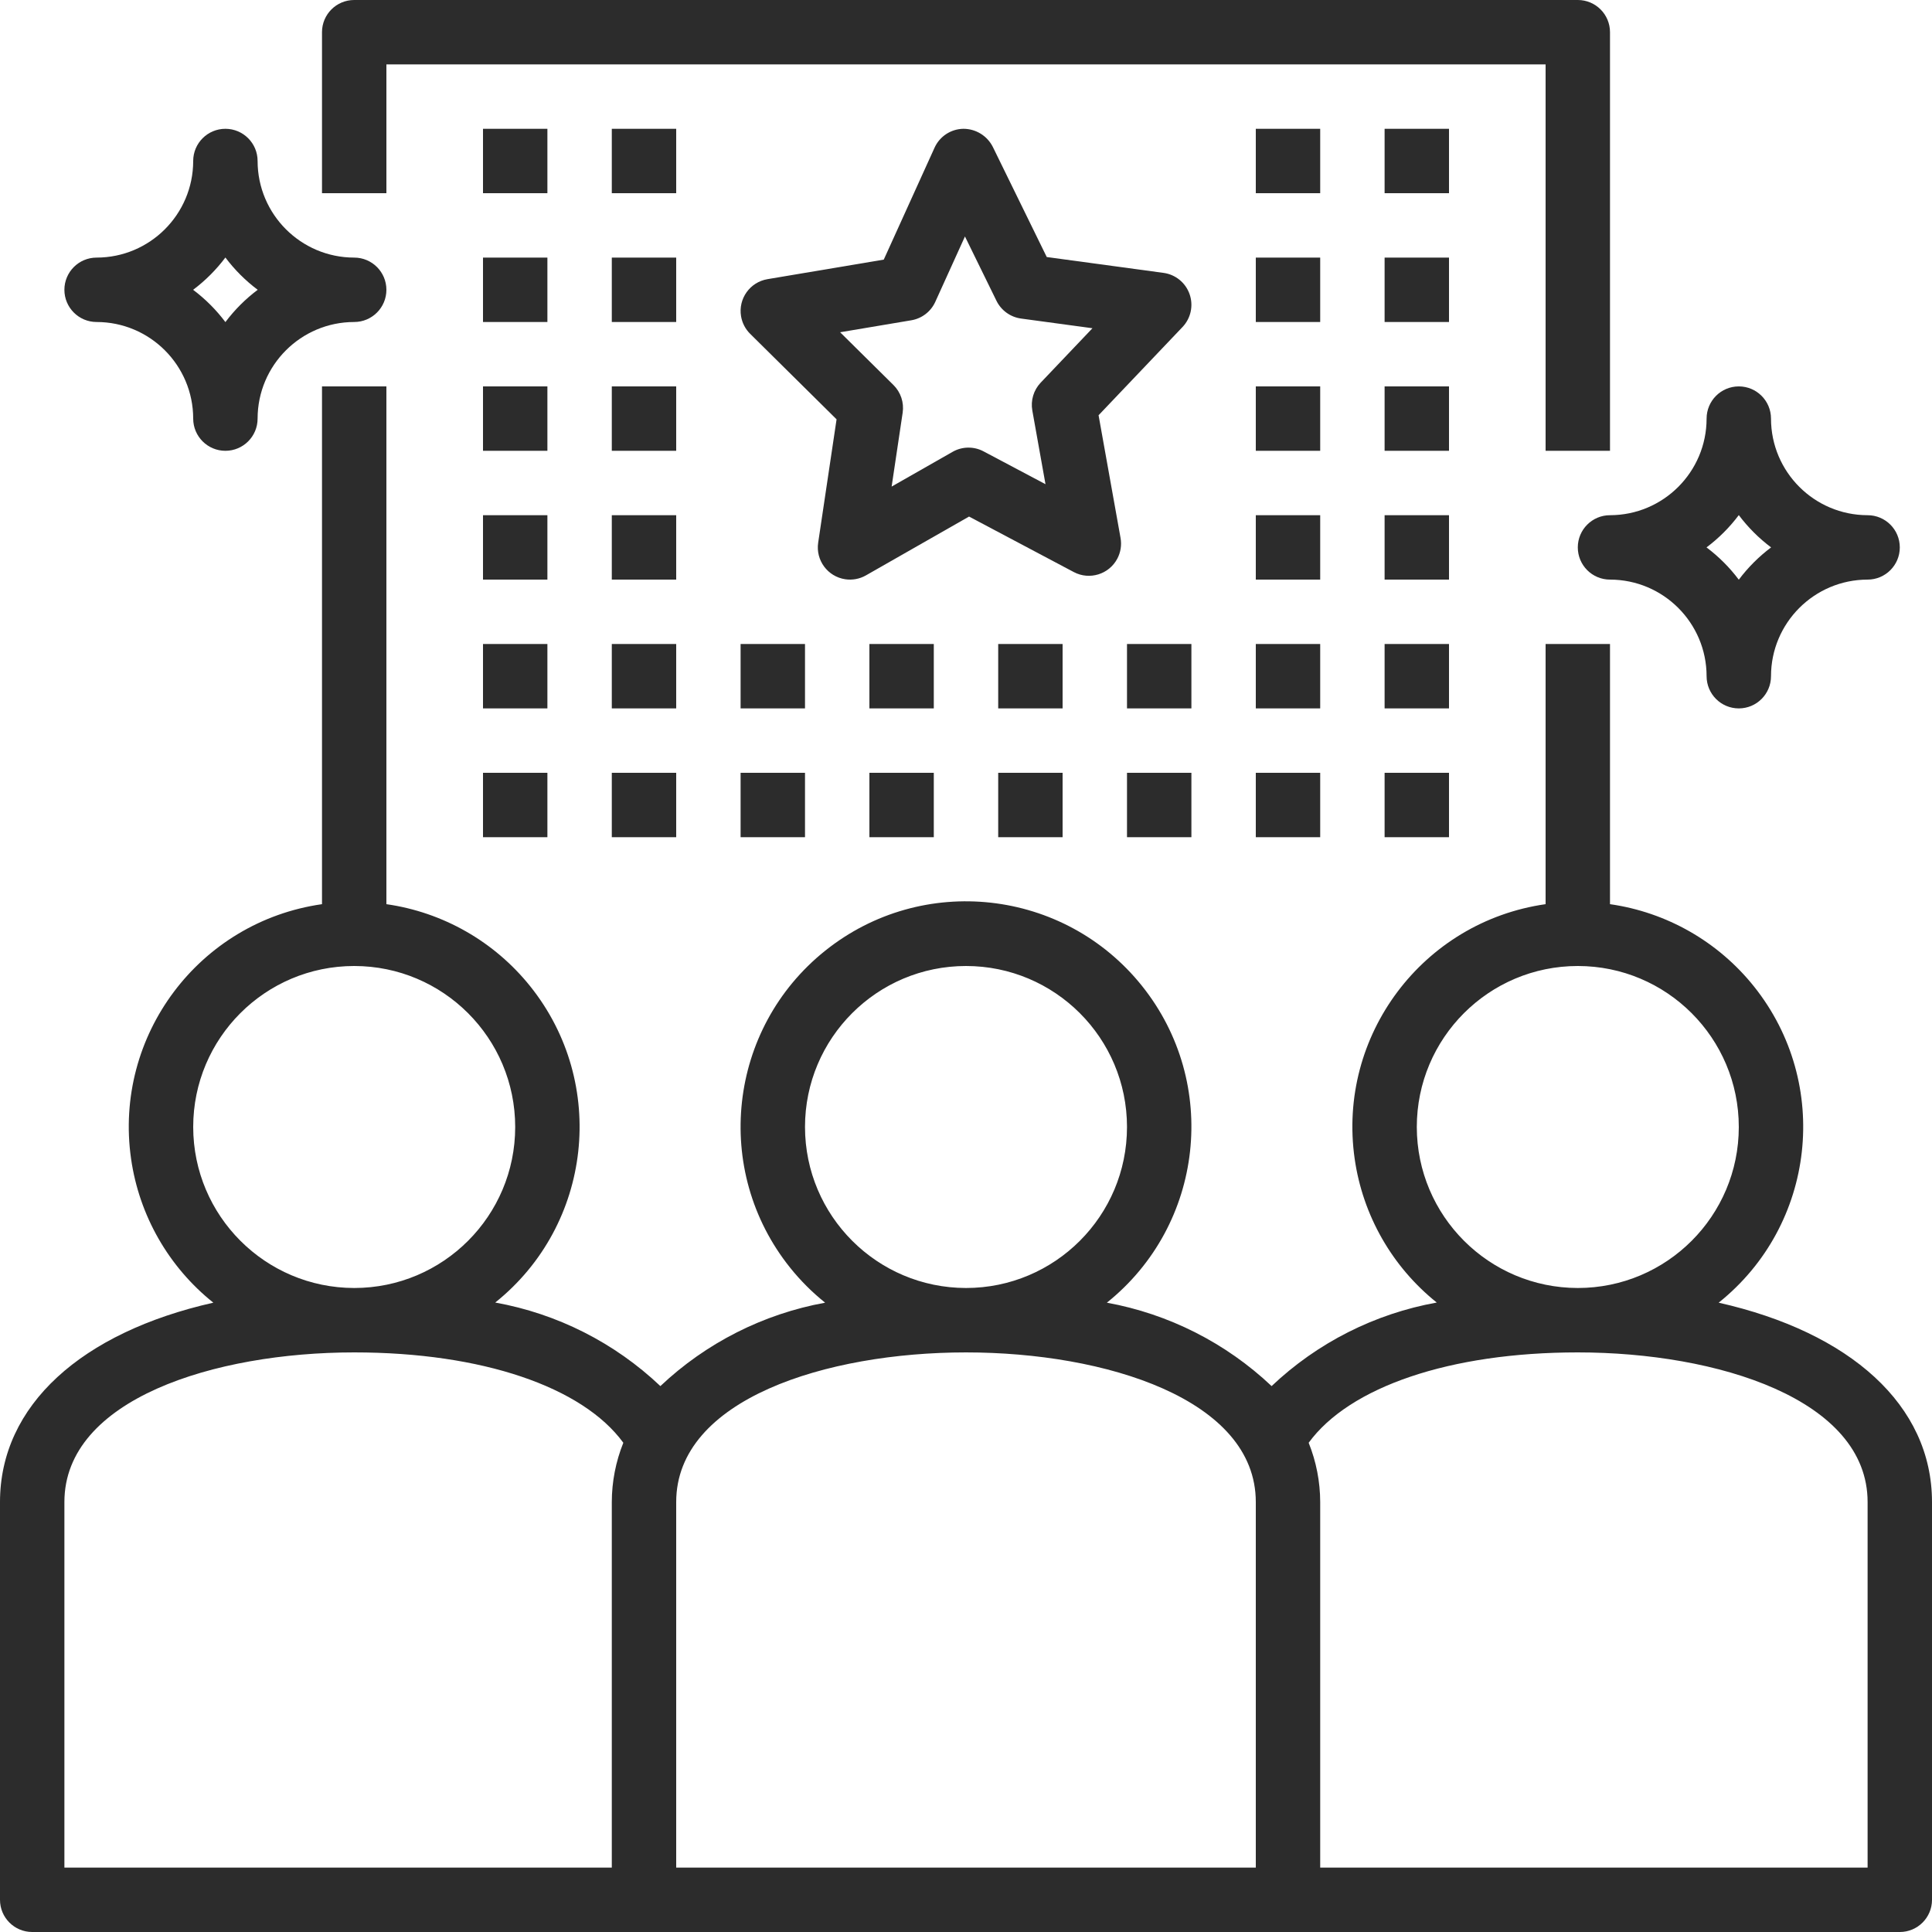<?xml version="1.0"?>
<svg xmlns="http://www.w3.org/2000/svg" xmlns:xlink="http://www.w3.org/1999/xlink" version="1.1" id="Capa_1" x="0px" y="0px" viewBox="0 0 480 480" style="enable-background:new 0 0 480 480;" xml:space="preserve" width="512px" height="512px" class=""><g><g>
	<g>
		<path d="M295.547,73.078c-0.993-2.836-3.492-4.876-6.469-5.281l-29.016-3.938l-13.406-27.375    c-1.395-2.752-4.219-4.486-7.304-4.484c-3.096,0.046-5.887,1.875-7.164,4.695L219.57,64.5l-28.898,4.859    c-4.358,0.736-7.294,4.866-6.558,9.224c0.279,1.652,1.07,3.176,2.261,4.355l21.469,21.242l-4.57,30.641    c-0.655,4.366,2.354,8.437,6.721,9.091c1.778,0.266,3.594-0.074,5.154-0.966l25.609-14.609l26.023,13.789    c3.904,2.067,8.745,0.578,10.812-3.326c0.836-1.579,1.119-3.392,0.805-5.151l-5.461-30.484l20.859-21.922    C295.869,79.066,296.545,75.912,295.547,73.078z M258.555,95.07c-1.754,1.846-2.526,4.415-2.078,6.922l3.273,18.305l-15.391-8.156    c-2.418-1.285-5.328-1.238-7.703,0.125l-15.133,8.625l2.742-18.367c0.374-2.523-0.476-5.073-2.289-6.867l-13.25-13.109    l17.695-2.977c2.624-0.443,4.855-2.162,5.953-4.586l7.367-16.234l7.828,15.977c1.175,2.396,3.465,4.051,6.109,4.414l17.742,2.406    L258.555,95.07z" data-original="#000000" class="active-path" data-old_color="#2c2c2c" fill="#2c2c2c"/>
	</g>
</g><g>
	<g>
		<path d="M426.997,323.646c24.118-19.273,28.045-54.447,8.773-78.565c-8.886-11.12-21.679-18.431-35.77-20.442V160h-16v64.639    c-30.563,4.363-51.802,32.677-47.439,63.24c2.009,14.071,9.302,26.849,20.397,35.734c-15.408,2.771-29.67,9.986-41.03,20.759    c-11.349-10.727-25.569-17.926-40.932-20.725c24.144-19.328,28.049-54.57,8.72-78.714c-19.328-24.144-54.57-28.049-78.714-8.72    s-28.049,54.57-8.72,78.714c2.577,3.219,5.501,6.143,8.72,8.72c-15.363,2.799-29.583,9.999-40.932,20.725    c-11.36-10.772-25.622-17.988-41.03-20.759c24.098-19.298,27.99-54.477,8.692-78.576c-8.885-11.095-21.662-18.389-35.734-20.397    V96H80v128.639c-30.562,4.362-51.802,32.675-47.439,63.237c2.011,14.091,9.322,26.884,20.442,35.77    C20.305,331.017,0,349.097,0,373.18V472c-0.003,4.416,3.575,7.997,7.991,8c0.003,0,0.006,0,0.009,0h464    c4.416,0.003,7.997-3.575,8-7.991c0-0.003,0-0.006,0-0.009v-98.82C480,349.097,459.695,331.017,426.997,323.646z M48,280    c0-22.091,17.909-40,40-40s40,17.909,40,40c0,22.091-17.909,40-40,40C65.919,319.974,48.026,302.081,48,280z M152,373.18V464H16    v-90.82C16,347.633,53.32,336,88,336c31.762,0,56.727,8.564,66.865,22.451C152.983,363.134,152.01,368.133,152,373.18z M200,280    c0-22.091,17.909-40,40-40c22.091,0,40,17.909,40,40c0,22.091-17.909,40-40,40C217.919,319.974,200.026,302.081,200,280z M312,464    H168v-90.82c0-25.547,37.32-37.18,72-37.18s72,11.633,72,37.18V464z M352,280c0-22.091,17.909-40,40-40c22.091,0,40,17.909,40,40    c0,22.091-17.909,40-40,40C369.919,319.974,352.026,302.081,352,280z M464,464H328v-90.82c-0.01-5.047-0.983-10.046-2.865-14.729    C335.273,344.564,360.238,336,392,336c34.68,0,72,11.633,72,37.18V464z" data-original="#000000" class="active-path" data-old_color="#2c2c2c" fill="#2c2c2c"/>
	</g>
</g><g>
	<g>
		<path d="M392.009,0c-0.003,0-0.006,0-0.009,0H88c-4.416-0.003-7.997,3.575-8,7.991C80,7.994,80,7.997,80,8v40h16V16h288v96h16V8    C400.003,3.584,396.425,0.003,392.009,0z" data-original="#000000" class="active-path" data-old_color="#2c2c2c" fill="#2c2c2c"/>
	</g>
</g><g>
	<g>
		<rect x="312" y="32" width="16" height="16" data-original="#000000" class="active-path" data-old_color="#2c2c2c" fill="#2c2c2c"/>
	</g>
</g><g>
	<g>
		<rect x="312" y="64" width="16" height="16" data-original="#000000" class="active-path" data-old_color="#2c2c2c" fill="#2c2c2c"/>
	</g>
</g><g>
	<g>
		<rect x="312" y="96" width="16" height="16" data-original="#000000" class="active-path" data-old_color="#2c2c2c" fill="#2c2c2c"/>
	</g>
</g><g>
	<g>
		<rect x="312" y="128" width="16" height="16" data-original="#000000" class="active-path" data-old_color="#2c2c2c" fill="#2c2c2c"/>
	</g>
</g><g>
	<g>
		<rect x="152" y="32" width="16" height="16" data-original="#000000" class="active-path" data-old_color="#2c2c2c" fill="#2c2c2c"/>
	</g>
</g><g>
	<g>
		<rect x="152" y="64" width="16" height="16" data-original="#000000" class="active-path" data-old_color="#2c2c2c" fill="#2c2c2c"/>
	</g>
</g><g>
	<g>
		<rect x="152" y="96" width="16" height="16" data-original="#000000" class="active-path" data-old_color="#2c2c2c" fill="#2c2c2c"/>
	</g>
</g><g>
	<g>
		<rect x="152" y="128" width="16" height="16" data-original="#000000" class="active-path" data-old_color="#2c2c2c" fill="#2c2c2c"/>
	</g>
</g><g>
	<g>
		<rect x="312" y="160" width="16" height="16" data-original="#000000" class="active-path" data-old_color="#2c2c2c" fill="#2c2c2c"/>
	</g>
</g><g>
	<g>
		<rect x="344" y="32" width="16" height="16" data-original="#000000" class="active-path" data-old_color="#2c2c2c" fill="#2c2c2c"/>
	</g>
</g><g>
	<g>
		<rect x="344" y="64" width="16" height="16" data-original="#000000" class="active-path" data-old_color="#2c2c2c" fill="#2c2c2c"/>
	</g>
</g><g>
	<g>
		<rect x="344" y="96" width="16" height="16" data-original="#000000" class="active-path" data-old_color="#2c2c2c" fill="#2c2c2c"/>
	</g>
</g><g>
	<g>
		<rect x="344" y="128" width="16" height="16" data-original="#000000" class="active-path" data-old_color="#2c2c2c" fill="#2c2c2c"/>
	</g>
</g><g>
	<g>
		<rect x="344" y="160" width="16" height="16" data-original="#000000" class="active-path" data-old_color="#2c2c2c" fill="#2c2c2c"/>
	</g>
</g><g>
	<g>
		<rect x="280" y="160" width="16" height="16" data-original="#000000" class="active-path" data-old_color="#2c2c2c" fill="#2c2c2c"/>
	</g>
</g><g>
	<g>
		<rect x="248" y="160" width="16" height="16" data-original="#000000" class="active-path" data-old_color="#2c2c2c" fill="#2c2c2c"/>
	</g>
</g><g>
	<g>
		<rect x="216" y="160" width="16" height="16" data-original="#000000" class="active-path" data-old_color="#2c2c2c" fill="#2c2c2c"/>
	</g>
</g><g>
	<g>
		<rect x="184" y="160" width="16" height="16" data-original="#000000" class="active-path" data-old_color="#2c2c2c" fill="#2c2c2c"/>
	</g>
</g><g>
	<g>
		<rect x="152" y="160" width="16" height="16" data-original="#000000" class="active-path" data-old_color="#2c2c2c" fill="#2c2c2c"/>
	</g>
</g><g>
	<g>
		<rect x="120" y="32" width="16" height="16" data-original="#000000" class="active-path" data-old_color="#2c2c2c" fill="#2c2c2c"/>
	</g>
</g><g>
	<g>
		<rect x="120" y="64" width="16" height="16" data-original="#000000" class="active-path" data-old_color="#2c2c2c" fill="#2c2c2c"/>
	</g>
</g><g>
	<g>
		<rect x="120" y="96" width="16" height="16" data-original="#000000" class="active-path" data-old_color="#2c2c2c" fill="#2c2c2c"/>
	</g>
</g><g>
	<g>
		<rect x="120" y="128" width="16" height="16" data-original="#000000" class="active-path" data-old_color="#2c2c2c" fill="#2c2c2c"/>
	</g>
</g><g>
	<g>
		<rect x="120" y="160" width="16" height="16" data-original="#000000" class="active-path" data-old_color="#2c2c2c" fill="#2c2c2c"/>
	</g>
</g><g>
	<g>
		<rect x="312" y="192" width="16" height="16" data-original="#000000" class="active-path" data-old_color="#2c2c2c" fill="#2c2c2c"/>
	</g>
</g><g>
	<g>
		<rect x="344" y="192" width="16" height="16" data-original="#000000" class="active-path" data-old_color="#2c2c2c" fill="#2c2c2c"/>
	</g>
</g><g>
	<g>
		<rect x="280" y="192" width="16" height="16" data-original="#000000" class="active-path" data-old_color="#2c2c2c" fill="#2c2c2c"/>
	</g>
</g><g>
	<g>
		<rect x="248" y="192" width="16" height="16" data-original="#000000" class="active-path" data-old_color="#2c2c2c" fill="#2c2c2c"/>
	</g>
</g><g>
	<g>
		<rect x="216" y="192" width="16" height="16" data-original="#000000" class="active-path" data-old_color="#2c2c2c" fill="#2c2c2c"/>
	</g>
</g><g>
	<g>
		<rect x="184" y="192" width="16" height="16" data-original="#000000" class="active-path" data-old_color="#2c2c2c" fill="#2c2c2c"/>
	</g>
</g><g>
	<g>
		<rect x="152" y="192" width="16" height="16" data-original="#000000" class="active-path" data-old_color="#2c2c2c" fill="#2c2c2c"/>
	</g>
</g><g>
	<g>
		<rect x="120" y="192" width="16" height="16" data-original="#000000" class="active-path" data-old_color="#2c2c2c" fill="#2c2c2c"/>
	</g>
</g><g>
	<g>
		<path d="M88,64c-13.249-0.014-23.986-10.751-24-24c0-4.418-3.582-8-8-8s-8,3.582-8,8c-0.014,13.249-10.751,23.986-24,24    c-4.418,0-8,3.582-8,8s3.582,8,8,8c13.249,0.014,23.986,10.751,24,24c0,4.418,3.582,8,8,8s8-3.582,8-8    c0.014-13.249,10.751-23.986,24-24c4.418,0,8-3.582,8-8S92.418,64,88,64z M56,80.023c-2.282-3.04-4.984-5.741-8.023-8.023    c3.04-2.282,5.741-4.984,8.023-8.023c2.282,3.04,4.984,5.741,8.023,8.023C60.984,74.282,58.282,76.984,56,80.023z" data-original="#000000" class="active-path" data-old_color="#2c2c2c" fill="#2c2c2c"/>
	</g>
</g><g>
	<g>
		<path d="M464,128c-13.249-0.014-23.986-10.751-24-24c0-4.418-3.582-8-8-8s-8,3.582-8,8c-0.014,13.249-10.751,23.986-24,24    c-4.418,0-8,3.582-8,8s3.582,8,8,8c13.249,0.014,23.986,10.751,24,24c0,4.418,3.582,8,8,8s8-3.582,8-8    c0.014-13.249,10.751-23.986,24-24c4.418,0,8-3.582,8-8S468.418,128,464,128z M432,144.023c-2.282-3.04-4.983-5.741-8.023-8.023    c3.04-2.282,5.741-4.984,8.023-8.023c2.282,3.04,4.984,5.741,8.023,8.023C436.984,138.282,434.282,140.983,432,144.023z" data-original="#000000" class="active-path" data-old_color="#2c2c2c" fill="#2c2c2c"/>
	</g>
</g></g> </svg>
